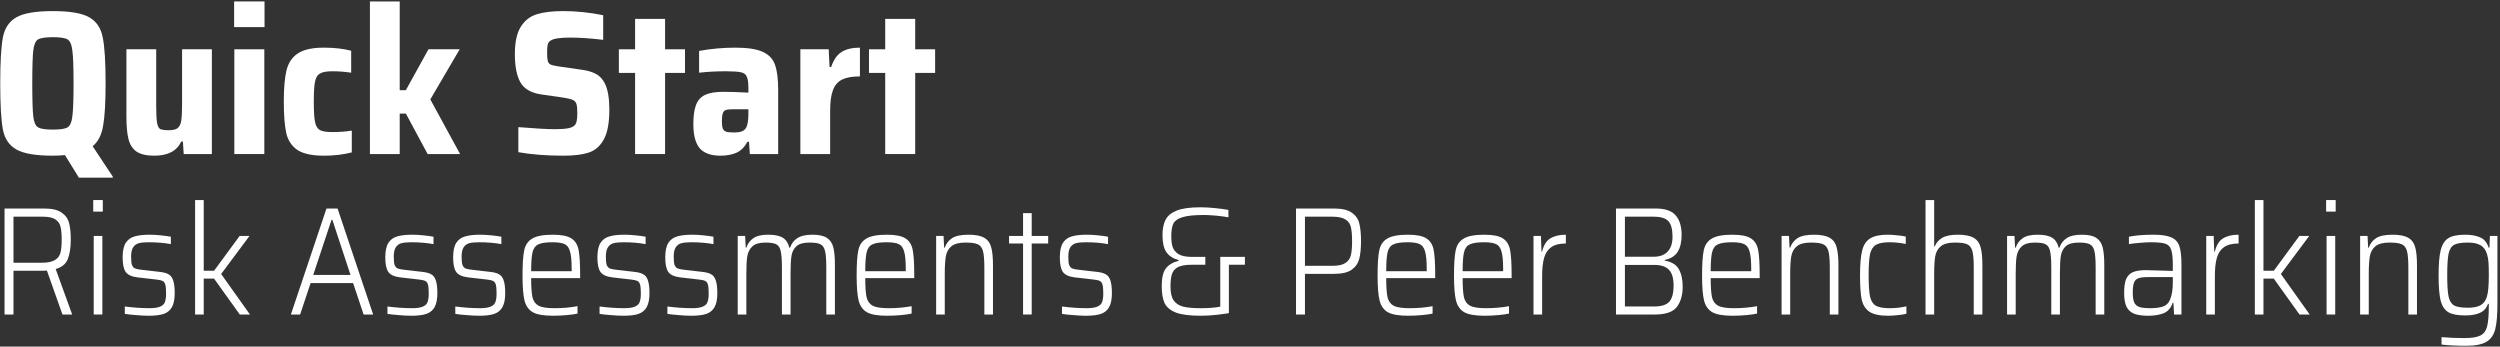 <svg width="779" height="108" viewBox="0 0 779 108" fill="none" xmlns="http://www.w3.org/2000/svg">
<rect x="0" y="0" width="779" height="108" fill="#333333" stroke="none"/>
<path d="M20.232 48.32C19.08 48.448 17.821 48.512 16.456 48.512C11.165 48.512 7.389 47.872 5.128 46.592C2.867 45.312 1.459 43.243 0.904 40.384C0.349 37.483 0.072 32.683 0.072 25.984C0.072 19.286 0.349 14.507 0.904 11.648C1.459 8.747 2.867 6.656 5.128 5.376C7.389 4.096 11.165 3.456 16.456 3.456C21.747 3.456 25.523 4.096 27.784 5.376C30.045 6.656 31.453 8.747 32.008 11.648C32.605 14.507 32.904 19.286 32.904 25.984C32.904 31.915 32.648 36.31 32.136 39.168C31.667 42.027 30.579 44.16 28.872 45.568L35.144 55.04V55.36H24.584L20.232 48.32ZM16.456 40.384C18.76 40.384 20.296 40.15 21.064 39.68C21.832 39.211 22.323 38.102 22.536 36.352C22.792 34.56 22.92 31.104 22.92 25.984C22.92 20.864 22.792 17.43 22.536 15.68C22.323 13.888 21.832 12.758 21.064 12.288C20.296 11.819 18.76 11.584 16.456 11.584C14.195 11.584 12.659 11.819 11.848 12.288C11.08 12.758 10.589 13.888 10.376 15.68C10.163 17.43 10.056 20.864 10.056 25.984C10.056 31.104 10.163 34.56 10.376 36.352C10.589 38.102 11.08 39.211 11.848 39.68C12.659 40.15 14.195 40.384 16.456 40.384Z" fill="white"/>
<path d="M56.992 44.096H56.48C55.115 47.04 52.32 48.512 48.096 48.512C45.664 48.512 43.808 48.086 42.528 47.232C41.291 46.336 40.459 45.035 40.032 43.328C39.605 41.622 39.392 39.275 39.392 36.288V15.36H48.672V32.832C48.672 35.392 48.757 37.184 48.928 38.208C49.099 39.232 49.419 39.894 49.888 40.192C50.4 40.448 51.296 40.576 52.576 40.576C53.856 40.576 54.773 40.363 55.328 39.936C55.925 39.467 56.309 38.678 56.48 37.568C56.651 36.459 56.736 34.688 56.736 32.256V15.36H66.016V48H57.248L56.992 44.096Z" fill="white"/>
<path d="M72.954 8.448V0.448H82.427V8.448H72.954ZM73.019 48V15.36H82.362V48H73.019Z" fill="white"/>
<path d="M109.619 47.488C106.974 48.171 104.094 48.512 100.979 48.512C97.224 48.512 94.451 47.915 92.659 46.72C90.867 45.483 89.715 43.734 89.203 41.472C88.691 39.168 88.435 35.904 88.435 31.68C88.435 27.499 88.712 24.256 89.267 21.952C89.822 19.648 90.974 17.899 92.723 16.704C94.515 15.467 97.246 14.848 100.915 14.848C104.115 14.848 106.952 15.168 109.427 15.808V22.656C107.507 22.358 105.544 22.208 103.539 22.208C101.747 22.208 100.467 22.443 99.699 22.912C98.931 23.339 98.419 24.171 98.163 25.408C97.907 26.646 97.779 28.736 97.779 31.68C97.779 34.667 97.907 36.779 98.163 38.016C98.419 39.254 98.91 40.086 99.635 40.512C100.403 40.939 101.704 41.152 103.539 41.152C105.758 41.152 107.784 41.003 109.619 40.704V47.488Z" fill="white"/>
<path d="M133.253 48L126.469 35.392H124.549V48H115.269V0.448H124.549V28.096H126.469L133.509 15.36H143.237L134.085 30.976L143.365 48H133.253Z" fill="white"/>
<path d="M175.664 48.512C170.331 48.512 165.616 48.15 161.52 47.424V39.616C166.811 40.043 170.565 40.256 172.784 40.256C174.533 40.256 175.899 40.171 176.88 40C177.861 39.83 178.565 39.531 178.992 39.104C179.376 38.72 179.611 38.251 179.696 37.696C179.824 37.142 179.888 36.352 179.888 35.328C179.888 33.963 179.803 33.003 179.632 32.448C179.461 31.851 179.099 31.424 178.544 31.168C178.032 30.912 177.136 30.678 175.856 30.464L168.752 29.44C165.509 28.971 163.312 27.712 162.16 25.664C161.008 23.616 160.432 20.672 160.432 16.832C160.432 13.12 161.051 10.283 162.288 8.32C163.525 6.358 165.211 5.056 167.344 4.416C169.477 3.776 172.187 3.456 175.472 3.456C179.525 3.456 183.685 3.883 187.952 4.736V12.416C184.112 11.947 180.699 11.712 177.712 11.712C174.555 11.712 172.528 12.011 171.632 12.608C171.12 12.907 170.8 13.334 170.672 13.888C170.544 14.4 170.48 15.211 170.48 16.32C170.48 17.558 170.544 18.432 170.672 18.944C170.8 19.456 171.077 19.84 171.504 20.096C171.973 20.31 172.763 20.502 173.872 20.672L181.488 21.76C183.195 22.016 184.603 22.443 185.712 23.04C186.864 23.638 187.803 24.662 188.528 26.112C189.424 27.99 189.872 30.678 189.872 34.176C189.872 38.272 189.296 41.366 188.144 43.456C186.992 45.547 185.413 46.912 183.408 47.552C181.445 48.192 178.864 48.512 175.664 48.512Z" fill="white"/>
<path d="M197.894 48V22.72H192.838V15.36H197.894V5.888H207.238V15.36H213.446V22.72H207.238V48H197.894Z" fill="white"/>
<path d="M224.496 48.512C221.552 48.512 219.397 47.744 218.032 46.208C216.709 44.63 216.048 42.112 216.048 38.656C216.048 36.139 216.325 34.155 216.88 32.704C217.435 31.254 218.373 30.208 219.696 29.568C221.061 28.928 222.981 28.608 225.456 28.608C227.291 28.608 229.872 28.694 233.2 28.864V27.52C233.2 25.771 233.029 24.555 232.688 23.872C232.389 23.147 231.792 22.699 230.896 22.528C230 22.315 228.443 22.208 226.224 22.208C223.195 22.208 220.4 22.358 217.84 22.656V15.872C221.467 15.19 225.243 14.848 229.168 14.848C233.008 14.848 235.867 15.296 237.744 16.192C239.664 17.088 240.923 18.454 241.52 20.288C242.16 22.08 242.48 24.704 242.48 28.16V48H233.648L233.392 44.16H232.88C232.027 45.824 230.875 46.976 229.424 47.616C228.016 48.214 226.373 48.512 224.496 48.512ZM228.784 41.28C229.765 41.28 230.533 41.174 231.088 40.96C231.685 40.747 232.155 40.363 232.496 39.808C232.965 38.955 233.2 37.504 233.2 35.456V34.048H228.272C227.291 34.048 226.565 34.134 226.096 34.304C225.669 34.475 225.371 34.838 225.2 35.392C225.029 35.904 224.944 36.715 224.944 37.824C224.944 38.806 225.029 39.531 225.2 40C225.371 40.47 225.712 40.811 226.224 41.024C226.779 41.195 227.632 41.28 228.784 41.28Z" fill="white"/>
<path d="M249.394 15.36H258.226L258.482 20.864H258.994C259.762 18.603 260.85 17.046 262.258 16.192C263.666 15.296 265.564 14.848 267.954 14.848V23.808C265.607 23.808 263.772 24.128 262.45 24.768C261.127 25.408 260.167 26.496 259.57 28.032C258.972 29.568 258.674 31.723 258.674 34.496V48H249.394V15.36Z" fill="white"/>
<path d="M275.832 48V22.72H270.776V15.36H275.832V5.888H285.176V15.36H291.384V22.72H285.176V48H275.832Z" fill="white"/>
<path d="M19.464 98L14.616 84.32C14.296 84.352 13.88 84.368 13.368 84.368H4.2V98H1.416V64.976H13.848C16.248 64.976 18.04 65.408 19.224 66.272C20.44 67.104 21.208 68.192 21.528 69.536C21.88 70.848 22.056 72.56 22.056 74.672C22.056 77.104 21.752 79.104 21.144 80.672C20.568 82.208 19.304 83.264 17.352 83.84L22.488 98H19.464ZM12.936 81.872C14.792 81.872 16.168 81.6 17.064 81.056C17.992 80.512 18.584 79.744 18.84 78.752C19.096 77.76 19.224 76.4 19.224 74.672C19.224 72.912 19.096 71.552 18.84 70.592C18.616 69.632 18.072 68.88 17.208 68.336C16.376 67.792 15.064 67.52 13.272 67.52H4.2V81.872H12.936Z" fill="white"/>
<path d="M29.056 65.936V62.336H32.032V65.936H29.056ZM29.201 98V73.52H31.889V98H29.201Z" fill="white"/>
<path d="M46.374 98.384C45.19 98.384 43.894 98.32 42.486 98.192C41.078 98.096 39.878 97.968 38.886 97.808V95.504C41.606 95.856 44.166 96.032 46.566 96.032C48.038 96.032 49.142 95.872 49.878 95.552C50.646 95.232 51.142 94.768 51.366 94.16C51.622 93.52 51.75 92.624 51.75 91.472C51.75 90.16 51.67 89.232 51.51 88.688C51.35 88.112 51.062 87.728 50.646 87.536C50.262 87.344 49.622 87.2 48.726 87.104L42.87 86.432C41.046 86.208 39.814 85.648 39.174 84.752C38.534 83.856 38.214 82.336 38.214 80.192C38.214 78.208 38.534 76.704 39.174 75.68C39.846 74.656 40.774 73.984 41.958 73.664C43.142 73.312 44.71 73.136 46.662 73.136C47.686 73.136 48.822 73.2 50.07 73.328C51.318 73.456 52.374 73.6 53.238 73.76V76.064C51.126 75.68 48.822 75.488 46.326 75.488C45.046 75.488 44.022 75.584 43.254 75.776C42.518 75.968 41.926 76.4 41.478 77.072C41.062 77.712 40.854 78.672 40.854 79.952C40.854 81.104 40.934 81.952 41.094 82.496C41.286 83.008 41.574 83.376 41.958 83.6C42.374 83.792 43.014 83.936 43.878 84.032L49.638 84.704C50.918 84.832 51.878 85.088 52.518 85.472C53.19 85.824 53.67 86.464 53.958 87.392C54.278 88.288 54.438 89.616 54.438 91.376C54.438 93.232 54.15 94.672 53.574 95.696C53.03 96.688 52.182 97.392 51.03 97.808C49.878 98.192 48.326 98.384 46.374 98.384Z" fill="white"/>
<path d="M74.714 98L66.698 86.816H63.482V98H60.794V62.336H63.482V84.368H66.698L74.666 73.52H77.738L68.906 85.376L77.882 98H74.714Z" fill="white"/>
<path d="M113.297 98L110.033 88.208H96.785L93.521 98H90.641L101.729 64.976H105.185L116.273 98H113.297ZM103.553 68.48H103.313L97.601 85.664H109.217L103.553 68.48Z" fill="white"/>
<path d="M128.217 98.384C127.033 98.384 125.737 98.32 124.329 98.192C122.921 98.096 121.721 97.968 120.729 97.808V95.504C123.449 95.856 126.009 96.032 128.409 96.032C129.881 96.032 130.985 95.872 131.721 95.552C132.489 95.232 132.985 94.768 133.209 94.16C133.465 93.52 133.593 92.624 133.593 91.472C133.593 90.16 133.513 89.232 133.353 88.688C133.193 88.112 132.905 87.728 132.489 87.536C132.105 87.344 131.465 87.2 130.569 87.104L124.713 86.432C122.889 86.208 121.657 85.648 121.017 84.752C120.377 83.856 120.057 82.336 120.057 80.192C120.057 78.208 120.377 76.704 121.017 75.68C121.689 74.656 122.617 73.984 123.801 73.664C124.985 73.312 126.553 73.136 128.505 73.136C129.529 73.136 130.665 73.2 131.913 73.328C133.161 73.456 134.217 73.6 135.081 73.76V76.064C132.969 75.68 130.665 75.488 128.169 75.488C126.889 75.488 125.865 75.584 125.097 75.776C124.361 75.968 123.769 76.4 123.321 77.072C122.905 77.712 122.697 78.672 122.697 79.952C122.697 81.104 122.777 81.952 122.937 82.496C123.129 83.008 123.417 83.376 123.801 83.6C124.217 83.792 124.857 83.936 125.721 84.032L131.481 84.704C132.761 84.832 133.721 85.088 134.361 85.472C135.033 85.824 135.513 86.464 135.801 87.392C136.121 88.288 136.281 89.616 136.281 91.376C136.281 93.232 135.993 94.672 135.417 95.696C134.873 96.688 134.025 97.392 132.873 97.808C131.721 98.192 130.169 98.384 128.217 98.384Z" fill="white"/>
<path d="M149.358 98.384C148.174 98.384 146.878 98.32 145.47 98.192C144.062 98.096 142.862 97.968 141.87 97.808V95.504C144.59 95.856 147.15 96.032 149.55 96.032C151.022 96.032 152.126 95.872 152.862 95.552C153.63 95.232 154.126 94.768 154.35 94.16C154.606 93.52 154.734 92.624 154.734 91.472C154.734 90.16 154.654 89.232 154.494 88.688C154.334 88.112 154.046 87.728 153.63 87.536C153.246 87.344 152.606 87.2 151.71 87.104L145.854 86.432C144.03 86.208 142.798 85.648 142.158 84.752C141.518 83.856 141.198 82.336 141.198 80.192C141.198 78.208 141.518 76.704 142.158 75.68C142.83 74.656 143.758 73.984 144.942 73.664C146.126 73.312 147.694 73.136 149.646 73.136C150.67 73.136 151.806 73.2 153.054 73.328C154.302 73.456 155.358 73.6 156.222 73.76V76.064C154.11 75.68 151.806 75.488 149.31 75.488C148.03 75.488 147.006 75.584 146.238 75.776C145.502 75.968 144.91 76.4 144.462 77.072C144.046 77.712 143.838 78.672 143.838 79.952C143.838 81.104 143.918 81.952 144.078 82.496C144.27 83.008 144.558 83.376 144.942 83.6C145.358 83.792 145.998 83.936 146.862 84.032L152.622 84.704C153.902 84.832 154.862 85.088 155.502 85.472C156.174 85.824 156.654 86.464 156.942 87.392C157.262 88.288 157.422 89.616 157.422 91.376C157.422 93.232 157.134 94.672 156.558 95.696C156.014 96.688 155.166 97.392 154.014 97.808C152.862 98.192 151.31 98.384 149.358 98.384Z" fill="white"/>
<path d="M180.771 86.672H165.507C165.507 89.456 165.651 91.472 165.939 92.72C166.259 93.936 166.915 94.8 167.907 95.312C168.899 95.792 170.531 96.032 172.803 96.032C173.891 96.032 175.091 95.984 176.403 95.888C177.747 95.76 178.931 95.6 179.955 95.408V97.712C179.123 97.904 177.987 98.064 176.547 98.192C175.107 98.32 173.699 98.384 172.323 98.384C169.475 98.384 167.395 98.032 166.083 97.328C164.771 96.592 163.891 95.376 163.443 93.68C163.027 91.984 162.819 89.36 162.819 85.808C162.819 82.256 162.995 79.648 163.347 77.984C163.699 76.32 164.531 75.104 165.843 74.336C167.155 73.536 169.299 73.136 172.275 73.136C174.931 73.136 176.851 73.52 178.035 74.288C179.219 75.024 179.971 76.224 180.291 77.888C180.611 79.52 180.771 82.128 180.771 85.712V86.672ZM172.179 75.488C170.099 75.488 168.611 75.712 167.715 76.16C166.819 76.576 166.227 77.392 165.939 78.608C165.651 79.792 165.507 81.76 165.507 84.512H178.131V83.792C178.131 81.264 177.955 79.44 177.603 78.32C177.283 77.168 176.723 76.416 175.923 76.064C175.123 75.68 173.875 75.488 172.179 75.488Z" fill="white"/>
<path d="M194.311 98.384C193.127 98.384 191.831 98.32 190.423 98.192C189.015 98.096 187.815 97.968 186.823 97.808V95.504C189.543 95.856 192.103 96.032 194.503 96.032C195.975 96.032 197.079 95.872 197.815 95.552C198.583 95.232 199.079 94.768 199.303 94.16C199.559 93.52 199.687 92.624 199.687 91.472C199.687 90.16 199.607 89.232 199.447 88.688C199.287 88.112 198.999 87.728 198.583 87.536C198.199 87.344 197.559 87.2 196.663 87.104L190.807 86.432C188.983 86.208 187.751 85.648 187.111 84.752C186.471 83.856 186.151 82.336 186.151 80.192C186.151 78.208 186.471 76.704 187.111 75.68C187.783 74.656 188.711 73.984 189.895 73.664C191.079 73.312 192.647 73.136 194.599 73.136C195.623 73.136 196.759 73.2 198.007 73.328C199.255 73.456 200.311 73.6 201.175 73.76V76.064C199.063 75.68 196.759 75.488 194.263 75.488C192.983 75.488 191.959 75.584 191.191 75.776C190.455 75.968 189.863 76.4 189.415 77.072C188.999 77.712 188.791 78.672 188.791 79.952C188.791 81.104 188.871 81.952 189.031 82.496C189.223 83.008 189.511 83.376 189.895 83.6C190.311 83.792 190.951 83.936 191.815 84.032L197.575 84.704C198.855 84.832 199.815 85.088 200.455 85.472C201.127 85.824 201.607 86.464 201.895 87.392C202.215 88.288 202.375 89.616 202.375 91.376C202.375 93.232 202.087 94.672 201.511 95.696C200.967 96.688 200.119 97.392 198.967 97.808C197.815 98.192 196.263 98.384 194.311 98.384Z" fill="white"/>
<path d="M215.452 98.384C214.268 98.384 212.972 98.32 211.564 98.192C210.156 98.096 208.956 97.968 207.964 97.808V95.504C210.684 95.856 213.244 96.032 215.644 96.032C217.116 96.032 218.22 95.872 218.956 95.552C219.724 95.232 220.22 94.768 220.444 94.16C220.7 93.52 220.828 92.624 220.828 91.472C220.828 90.16 220.748 89.232 220.588 88.688C220.428 88.112 220.14 87.728 219.724 87.536C219.34 87.344 218.7 87.2 217.804 87.104L211.948 86.432C210.124 86.208 208.892 85.648 208.252 84.752C207.612 83.856 207.292 82.336 207.292 80.192C207.292 78.208 207.612 76.704 208.252 75.68C208.924 74.656 209.852 73.984 211.036 73.664C212.22 73.312 213.788 73.136 215.74 73.136C216.764 73.136 217.9 73.2 219.148 73.328C220.396 73.456 221.452 73.6 222.316 73.76V76.064C220.204 75.68 217.9 75.488 215.404 75.488C214.124 75.488 213.1 75.584 212.332 75.776C211.596 75.968 211.004 76.4 210.556 77.072C210.14 77.712 209.932 78.672 209.932 79.952C209.932 81.104 210.012 81.952 210.172 82.496C210.364 83.008 210.652 83.376 211.036 83.6C211.452 83.792 212.092 83.936 212.956 84.032L218.716 84.704C219.996 84.832 220.956 85.088 221.596 85.472C222.268 85.824 222.748 86.464 223.036 87.392C223.356 88.288 223.516 89.616 223.516 91.376C223.516 93.232 223.228 94.672 222.652 95.696C222.108 96.688 221.26 97.392 220.108 97.808C218.956 98.192 217.404 98.384 215.452 98.384Z" fill="white"/>
<path d="M257.472 83.408C257.472 81.008 257.344 79.28 257.088 78.224C256.832 77.168 256.352 76.464 255.648 76.112C254.976 75.76 253.84 75.584 252.24 75.584C250.384 75.584 249.04 75.952 248.208 76.688C247.376 77.424 246.848 78.432 246.624 79.712C246.432 80.96 246.336 82.832 246.336 85.328V98H243.648V83.408C243.648 81.008 243.52 79.28 243.264 78.224C243.04 77.168 242.576 76.464 241.872 76.112C241.2 75.76 240.064 75.584 238.464 75.584C236.64 75.584 235.296 75.984 234.432 76.784C233.6 77.552 233.072 78.576 232.848 79.856C232.656 81.136 232.56 82.96 232.56 85.328V98H229.872V73.52H232.176L232.368 77.168H232.56C232.976 75.92 233.696 74.944 234.72 74.24C235.744 73.504 237.296 73.136 239.376 73.136C241.424 73.136 242.944 73.456 243.936 74.096C244.928 74.704 245.6 75.728 245.952 77.168H246.192C246.608 75.92 247.344 74.944 248.4 74.24C249.488 73.504 251.072 73.136 253.152 73.136C255.136 73.136 256.624 73.456 257.616 74.096C258.608 74.704 259.28 75.664 259.632 76.976C259.984 78.288 260.16 80.144 260.16 82.544V98H257.472V83.408Z" fill="white"/>
<path d="M284.88 86.672H269.616C269.616 89.456 269.76 91.472 270.048 92.72C270.368 93.936 271.024 94.8 272.016 95.312C273.008 95.792 274.64 96.032 276.912 96.032C278 96.032 279.2 95.984 280.512 95.888C281.856 95.76 283.04 95.6 284.064 95.408V97.712C283.232 97.904 282.096 98.064 280.656 98.192C279.216 98.32 277.808 98.384 276.432 98.384C273.584 98.384 271.504 98.032 270.192 97.328C268.88 96.592 268 95.376 267.552 93.68C267.136 91.984 266.928 89.36 266.928 85.808C266.928 82.256 267.104 79.648 267.456 77.984C267.808 76.32 268.64 75.104 269.952 74.336C271.264 73.536 273.408 73.136 276.384 73.136C279.04 73.136 280.96 73.52 282.144 74.288C283.328 75.024 284.08 76.224 284.4 77.888C284.72 79.52 284.88 82.128 284.88 85.712V86.672ZM276.288 75.488C274.208 75.488 272.72 75.712 271.824 76.16C270.928 76.576 270.336 77.392 270.048 78.608C269.76 79.792 269.616 81.76 269.616 84.512H282.24V83.792C282.24 81.264 282.064 79.44 281.712 78.32C281.392 77.168 280.832 76.416 280.032 76.064C279.232 75.68 277.984 75.488 276.288 75.488Z" fill="white"/>
<path d="M306.725 83.408C306.725 81.008 306.581 79.28 306.293 78.224C306.005 77.168 305.461 76.464 304.661 76.112C303.893 75.76 302.613 75.584 300.821 75.584C298.805 75.584 297.333 75.984 296.405 76.784C295.509 77.552 294.949 78.576 294.725 79.856C294.501 81.104 294.389 82.928 294.389 85.328V98H291.701V73.52H294.005L294.197 77.168H294.389C294.837 75.888 295.605 74.896 296.693 74.192C297.813 73.488 299.509 73.136 301.781 73.136C303.957 73.136 305.589 73.456 306.677 74.096C307.765 74.704 308.485 75.664 308.837 76.976C309.221 78.288 309.413 80.16 309.413 82.592V98H306.725V83.408Z" fill="white"/>
<path d="M318.787 98V75.872H314.419V73.52H318.787V66.416H321.475V73.52H326.611V75.872H321.475V98H318.787Z" fill="white"/>
<path d="M338.405 98.384C337.221 98.384 335.925 98.32 334.517 98.192C333.109 98.096 331.909 97.968 330.917 97.808V95.504C333.637 95.856 336.197 96.032 338.597 96.032C340.069 96.032 341.173 95.872 341.909 95.552C342.677 95.232 343.173 94.768 343.397 94.16C343.653 93.52 343.781 92.624 343.781 91.472C343.781 90.16 343.701 89.232 343.541 88.688C343.381 88.112 343.093 87.728 342.677 87.536C342.293 87.344 341.653 87.2 340.757 87.104L334.901 86.432C333.077 86.208 331.845 85.648 331.205 84.752C330.565 83.856 330.245 82.336 330.245 80.192C330.245 78.208 330.565 76.704 331.205 75.68C331.877 74.656 332.805 73.984 333.989 73.664C335.173 73.312 336.741 73.136 338.693 73.136C339.717 73.136 340.853 73.2 342.101 73.328C343.349 73.456 344.405 73.6 345.269 73.76V76.064C343.157 75.68 340.853 75.488 338.357 75.488C337.077 75.488 336.053 75.584 335.285 75.776C334.549 75.968 333.957 76.4 333.509 77.072C333.093 77.712 332.885 78.672 332.885 79.952C332.885 81.104 332.965 81.952 333.125 82.496C333.317 83.008 333.605 83.376 333.989 83.6C334.405 83.792 335.045 83.936 335.909 84.032L341.669 84.704C342.949 84.832 343.909 85.088 344.549 85.472C345.221 85.824 345.701 86.464 345.989 87.392C346.309 88.288 346.469 89.616 346.469 91.376C346.469 93.232 346.181 94.672 345.605 95.696C345.061 96.688 344.213 97.392 343.061 97.808C341.909 98.192 340.357 98.384 338.405 98.384Z" fill="white"/>
<path d="M387.913 80.048V82.496H382.921V97.568C382.121 97.728 380.857 97.904 379.129 98.096C377.401 98.288 375.721 98.384 374.089 98.384C370.697 98.384 368.121 98.048 366.361 97.376C364.633 96.672 363.465 95.68 362.857 94.4C362.281 93.088 361.993 91.344 361.993 89.168C361.993 86.64 362.409 84.816 363.241 83.696C364.105 82.544 365.449 81.728 367.273 81.248V81.056C365.545 80.576 364.265 79.744 363.433 78.56C362.633 77.376 362.233 75.616 362.233 73.28C362.233 71.328 362.553 69.728 363.193 68.48C363.833 67.232 365.001 66.272 366.697 65.6C368.425 64.928 370.873 64.592 374.041 64.592C375.353 64.592 376.825 64.672 378.457 64.832C380.121 64.992 381.561 65.184 382.777 65.408V67.712C381.593 67.488 380.265 67.312 378.793 67.184C377.321 67.056 376.089 66.992 375.097 66.992C372.153 66.992 369.961 67.216 368.521 67.664C367.081 68.08 366.121 68.736 365.641 69.632C365.193 70.528 364.969 71.856 364.969 73.616C364.969 74.864 365.097 75.936 365.353 76.832C365.609 77.728 366.201 78.496 367.129 79.136C368.089 79.744 369.497 80.048 371.353 80.048H375.577V82.496H371.353C369.401 82.496 367.945 82.752 366.985 83.264C366.057 83.776 365.449 84.512 365.161 85.472C364.873 86.4 364.729 87.68 364.729 89.312C364.729 91.2 365.049 92.624 365.689 93.584C366.361 94.544 367.353 95.2 368.665 95.552C370.009 95.872 371.849 96.032 374.185 96.032C376.617 96.032 378.633 95.872 380.233 95.552V80.048H387.913Z" fill="white"/>
<path d="M403.838 64.976H415.694C418.158 64.976 419.998 65.408 421.214 66.272C422.462 67.136 423.246 68.272 423.566 69.68C423.918 71.088 424.094 72.912 424.094 75.152C424.094 77.328 423.918 79.136 423.566 80.576C423.214 81.984 422.43 83.136 421.214 84.032C419.998 84.896 418.158 85.328 415.694 85.328H406.622V98H403.838V64.976ZM415.118 82.832C416.974 82.832 418.334 82.544 419.198 81.968C420.094 81.392 420.67 80.592 420.926 79.568C421.182 78.512 421.31 77.04 421.31 75.152C421.31 73.232 421.182 71.76 420.926 70.736C420.702 69.712 420.142 68.928 419.246 68.384C418.35 67.808 416.974 67.52 415.118 67.52H406.622V82.832H415.118Z" fill="white"/>
<path d="M447.208 86.672H431.944C431.944 89.456 432.088 91.472 432.376 92.72C432.696 93.936 433.352 94.8 434.344 95.312C435.336 95.792 436.968 96.032 439.24 96.032C440.328 96.032 441.528 95.984 442.84 95.888C444.184 95.76 445.368 95.6 446.392 95.408V97.712C445.56 97.904 444.424 98.064 442.984 98.192C441.544 98.32 440.136 98.384 438.76 98.384C435.912 98.384 433.832 98.032 432.52 97.328C431.208 96.592 430.328 95.376 429.88 93.68C429.464 91.984 429.256 89.36 429.256 85.808C429.256 82.256 429.432 79.648 429.784 77.984C430.136 76.32 430.968 75.104 432.28 74.336C433.592 73.536 435.736 73.136 438.712 73.136C441.368 73.136 443.288 73.52 444.472 74.288C445.656 75.024 446.408 76.224 446.728 77.888C447.048 79.52 447.208 82.128 447.208 85.712V86.672ZM438.616 75.488C436.536 75.488 435.048 75.712 434.152 76.16C433.256 76.576 432.664 77.392 432.376 78.608C432.088 79.792 431.944 81.76 431.944 84.512H444.568V83.792C444.568 81.264 444.392 79.44 444.04 78.32C443.72 77.168 443.16 76.416 442.36 76.064C441.56 75.68 440.312 75.488 438.616 75.488Z" fill="white"/>
<path d="M471.021 86.672H455.757C455.757 89.456 455.901 91.472 456.189 92.72C456.509 93.936 457.165 94.8 458.157 95.312C459.149 95.792 460.781 96.032 463.053 96.032C464.141 96.032 465.341 95.984 466.653 95.888C467.997 95.76 469.181 95.6 470.205 95.408V97.712C469.373 97.904 468.237 98.064 466.797 98.192C465.357 98.32 463.949 98.384 462.573 98.384C459.725 98.384 457.645 98.032 456.333 97.328C455.021 96.592 454.141 95.376 453.693 93.68C453.277 91.984 453.069 89.36 453.069 85.808C453.069 82.256 453.245 79.648 453.597 77.984C453.949 76.32 454.781 75.104 456.093 74.336C457.405 73.536 459.549 73.136 462.525 73.136C465.181 73.136 467.101 73.52 468.285 74.288C469.469 75.024 470.221 76.224 470.541 77.888C470.861 79.52 471.021 82.128 471.021 85.712V86.672ZM462.429 75.488C460.349 75.488 458.861 75.712 457.965 76.16C457.069 76.576 456.477 77.392 456.189 78.608C455.901 79.792 455.757 81.76 455.757 84.512H468.381V83.792C468.381 81.264 468.205 79.44 467.853 78.32C467.533 77.168 466.973 76.416 466.173 76.064C465.373 75.68 464.125 75.488 462.429 75.488Z" fill="white"/>
<path d="M477.841 73.52H480.145L480.337 78.368H480.529C481.009 76.384 481.857 75.024 483.073 74.288C484.321 73.52 485.937 73.136 487.921 73.136V75.872C485.969 75.872 484.449 76.256 483.361 77.024C482.305 77.76 481.569 78.864 481.153 80.336C480.737 81.776 480.529 83.68 480.529 86.048V98H477.841V73.52Z" fill="white"/>
<path d="M503.541 64.976H515.973C518.885 64.976 520.949 65.696 522.165 67.136C523.381 68.544 523.989 70.576 523.989 73.232C523.989 75.44 523.573 77.2 522.741 78.512C521.909 79.792 520.565 80.624 518.709 81.008V81.2C520.885 81.584 522.357 82.48 523.125 83.888C523.925 85.296 524.325 87.104 524.325 89.312C524.325 91.936 523.717 94.048 522.501 95.648C521.285 97.216 519.013 98 515.685 98H503.541V64.976ZM515.253 80C517.173 80 518.629 79.472 519.621 78.416C520.645 77.36 521.157 75.808 521.157 73.76C521.157 71.488 520.741 69.888 519.909 68.96C519.077 68 517.525 67.52 515.253 67.52H506.325V80H515.253ZM515.397 95.504C517.669 95.504 519.253 95.008 520.149 94.016C521.045 92.992 521.493 91.328 521.493 89.024C521.493 86.72 521.013 85.072 520.053 84.08C519.125 83.056 517.573 82.544 515.397 82.544H506.325V95.504H515.397Z" fill="white"/>
<path d="M548.318 86.672H533.054C533.054 89.456 533.198 91.472 533.486 92.72C533.806 93.936 534.462 94.8 535.454 95.312C536.446 95.792 538.078 96.032 540.35 96.032C541.438 96.032 542.638 95.984 543.95 95.888C545.294 95.76 546.478 95.6 547.502 95.408V97.712C546.67 97.904 545.534 98.064 544.094 98.192C542.654 98.32 541.246 98.384 539.87 98.384C537.022 98.384 534.942 98.032 533.63 97.328C532.318 96.592 531.438 95.376 530.99 93.68C530.574 91.984 530.366 89.36 530.366 85.808C530.366 82.256 530.541 79.648 530.893 77.984C531.245 76.32 532.078 75.104 533.39 74.336C534.702 73.536 536.846 73.136 539.822 73.136C542.478 73.136 544.398 73.52 545.582 74.288C546.766 75.024 547.518 76.224 547.838 77.888C548.158 79.52 548.318 82.128 548.318 85.712V86.672ZM539.726 75.488C537.646 75.488 536.158 75.712 535.262 76.16C534.366 76.576 533.774 77.392 533.486 78.608C533.198 79.792 533.054 81.76 533.054 84.512H545.678V83.792C545.678 81.264 545.502 79.44 545.15 78.32C544.83 77.168 544.27 76.416 543.47 76.064C542.67 75.68 541.422 75.488 539.726 75.488Z" fill="white"/>
<path d="M570.162 83.408C570.162 81.008 570.018 79.28 569.73 78.224C569.442 77.168 568.898 76.464 568.098 76.112C567.33 75.76 566.05 75.584 564.258 75.584C562.242 75.584 560.77 75.984 559.842 76.784C558.946 77.552 558.386 78.576 558.162 79.856C557.938 81.104 557.826 82.928 557.826 85.328V98H555.138V73.52H557.442L557.634 77.168H557.826C558.274 75.888 559.042 74.896 560.13 74.192C561.25 73.488 562.946 73.136 565.218 73.136C567.394 73.136 569.026 73.456 570.114 74.096C571.202 74.704 571.922 75.664 572.274 76.976C572.658 78.288 572.85 80.16 572.85 82.592V98H570.162V83.408Z" fill="white"/>
<path d="M594.032 97.76C593.36 97.952 592.48 98.096 591.392 98.192C590.336 98.32 589.312 98.384 588.32 98.384C585.696 98.384 583.76 97.968 582.512 97.136C581.296 96.304 580.496 95.056 580.112 93.392C579.76 91.696 579.584 89.168 579.584 85.808C579.584 82.384 579.808 79.792 580.256 78.032C580.704 76.272 581.536 75.024 582.752 74.288C583.968 73.52 585.776 73.136 588.176 73.136C589.136 73.136 590.144 73.2 591.2 73.328C592.288 73.424 593.168 73.552 593.84 73.712V76.016C592.08 75.664 590.384 75.488 588.752 75.488C586.832 75.488 585.424 75.76 584.528 76.304C583.632 76.848 583.024 77.808 582.704 79.184C582.416 80.56 582.272 82.736 582.272 85.712C582.272 88.784 582.416 91.024 582.704 92.432C583.024 93.808 583.632 94.752 584.528 95.264C585.424 95.776 586.864 96.032 588.848 96.032C589.68 96.032 590.576 95.984 591.536 95.888C592.528 95.76 593.36 95.616 594.032 95.456V97.76Z" fill="white"/>
<path d="M615.021 83.408C615.021 81.008 614.877 79.28 614.589 78.224C614.301 77.168 613.757 76.464 612.957 76.112C612.189 75.76 610.909 75.584 609.117 75.584C607.101 75.584 605.629 75.984 604.701 76.784C603.805 77.552 603.245 78.576 603.021 79.856C602.797 81.104 602.685 82.928 602.685 85.328V98H599.997V62.336H602.685V76.784H602.877C603.293 75.696 604.045 74.816 605.133 74.144C606.221 73.472 607.869 73.136 610.077 73.136C612.253 73.136 613.885 73.456 614.973 74.096C616.061 74.704 616.781 75.664 617.133 76.976C617.517 78.288 617.709 80.144 617.709 82.544V98H615.021V83.408Z" fill="white"/>
<path d="M653.004 83.408C653.004 81.008 652.876 79.28 652.62 78.224C652.364 77.168 651.884 76.464 651.18 76.112C650.508 75.76 649.372 75.584 647.772 75.584C645.916 75.584 644.572 75.952 643.74 76.688C642.908 77.424 642.38 78.432 642.156 79.712C641.964 80.96 641.868 82.832 641.868 85.328V98H639.18V83.408C639.18 81.008 639.052 79.28 638.796 78.224C638.572 77.168 638.108 76.464 637.404 76.112C636.732 75.76 635.596 75.584 633.996 75.584C632.172 75.584 630.828 75.984 629.964 76.784C629.132 77.552 628.604 78.576 628.38 79.856C628.188 81.136 628.092 82.96 628.092 85.328V98H625.404V73.52H627.708L627.9 77.168H628.092C628.508 75.92 629.228 74.944 630.252 74.24C631.276 73.504 632.828 73.136 634.908 73.136C636.956 73.136 638.476 73.456 639.468 74.096C640.46 74.704 641.132 75.728 641.484 77.168H641.724C642.14 75.92 642.876 74.944 643.932 74.24C645.02 73.504 646.604 73.136 648.684 73.136C650.668 73.136 652.156 73.456 653.148 74.096C654.14 74.704 654.812 75.664 655.164 76.976C655.516 78.288 655.692 80.144 655.692 82.544V98H653.004V83.408Z" fill="white"/>
<path d="M669.419 98.384C667.627 98.384 666.187 98.192 665.099 97.808C664.011 97.392 663.195 96.672 662.651 95.648C662.139 94.624 661.883 93.184 661.883 91.328C661.883 89.472 662.075 88.048 662.459 87.056C662.875 86.032 663.563 85.296 664.523 84.848C665.483 84.4 666.843 84.176 668.603 84.176C669.499 84.176 672.315 84.256 677.051 84.416V82.496C677.051 80.288 676.875 78.72 676.523 77.792C676.203 76.832 675.579 76.208 674.651 75.92C673.755 75.632 672.251 75.488 670.139 75.488C669.211 75.488 668.059 75.552 666.683 75.68C665.307 75.776 664.203 75.904 663.371 76.064V73.76C665.451 73.344 667.995 73.136 671.003 73.136C673.467 73.136 675.307 73.408 676.523 73.952C677.771 74.464 678.619 75.36 679.067 76.64C679.515 77.92 679.739 79.824 679.739 82.352V98H677.435L677.243 94.352H677.003C676.459 95.984 675.515 97.072 674.171 97.616C672.827 98.128 671.243 98.384 669.419 98.384ZM670.043 96.032C671.611 96.032 672.891 95.872 673.883 95.552C674.907 95.232 675.643 94.576 676.091 93.584C676.443 92.784 676.683 91.968 676.811 91.136C676.971 90.272 677.051 89.232 677.051 88.016V86.336H669.275C667.931 86.336 666.939 86.464 666.299 86.72C665.659 86.944 665.211 87.392 664.955 88.064C664.699 88.736 664.571 89.776 664.571 91.184C664.571 92.528 664.715 93.536 665.003 94.208C665.291 94.88 665.819 95.36 666.587 95.648C667.355 95.904 668.507 96.032 670.043 96.032Z" fill="white"/>
<path d="M687.466 73.52H689.77L689.962 78.368H690.154C690.634 76.384 691.482 75.024 692.698 74.288C693.946 73.52 695.562 73.136 697.546 73.136V75.872C695.594 75.872 694.074 76.256 692.986 77.024C691.93 77.76 691.194 78.864 690.778 80.336C690.362 81.776 690.154 83.68 690.154 86.048V98H687.466V73.52Z" fill="white"/>
<path d="M716.527 98L708.511 86.816H705.295V98H702.607V62.336H705.295V84.368H708.511L716.479 73.52H719.551L710.719 85.376L719.695 98H716.527Z" fill="white"/>
<path d="M724.822 65.936V62.336H727.798V65.936H724.822ZM724.966 98V73.52H727.654V98H724.966Z" fill="white"/>
<path d="M750.443 83.408C750.443 81.008 750.299 79.28 750.011 78.224C749.723 77.168 749.179 76.464 748.379 76.112C747.611 75.76 746.331 75.584 744.539 75.584C742.523 75.584 741.051 75.984 740.123 76.784C739.227 77.552 738.667 78.576 738.443 79.856C738.219 81.104 738.107 82.928 738.107 85.328V98H735.419V73.52H737.723L737.915 77.168H738.107C738.555 75.888 739.323 74.896 740.411 74.192C741.531 73.488 743.227 73.136 745.499 73.136C747.675 73.136 749.307 73.456 750.395 74.096C751.483 74.704 752.203 75.664 752.555 76.976C752.939 78.288 753.131 80.16 753.131 82.592V98H750.443V83.408Z" fill="white"/>
<path d="M768.458 107.744C765.386 107.744 762.826 107.616 760.778 107.36V105.056C763.082 105.248 765.482 105.344 767.978 105.344C770.25 105.344 771.898 105.072 772.922 104.528C773.978 103.984 774.666 103.04 774.986 101.696C775.338 100.352 775.514 98.256 775.514 95.408V94.688H775.273C774.793 96 773.962 96.928 772.778 97.472C771.626 98.016 770.074 98.288 768.122 98.288C765.786 98.288 764.042 97.952 762.89 97.28C761.738 96.576 760.938 95.36 760.49 93.632C760.074 91.872 759.866 89.248 759.866 85.76C759.866 82.272 760.09 79.648 760.538 77.888C760.986 76.128 761.786 74.896 762.938 74.192C764.09 73.488 765.818 73.136 768.122 73.136C769.978 73.136 771.53 73.408 772.778 73.952C774.058 74.496 774.954 75.568 775.466 77.168H775.706L775.85 73.52H778.202V94.544C778.202 98.064 777.978 100.72 777.53 102.512C777.082 104.336 776.17 105.664 774.794 106.496C773.418 107.328 771.306 107.744 768.458 107.744ZM769.034 95.888C770.698 95.888 771.994 95.632 772.922 95.12C773.882 94.576 774.538 93.712 774.89 92.528C775.146 91.696 775.306 90.768 775.37 89.744C775.466 88.688 775.514 87.36 775.514 85.76C775.514 84.128 775.482 82.832 775.418 81.872C775.354 80.88 775.21 80.016 774.986 79.28C774.602 77.936 773.93 76.992 772.97 76.448C772.042 75.872 770.73 75.584 769.034 75.584C767.05 75.584 765.626 75.808 764.762 76.256C763.898 76.704 763.306 77.616 762.986 78.992C762.698 80.368 762.554 82.624 762.554 85.76C762.554 88.896 762.698 91.136 762.986 92.48C763.306 93.824 763.898 94.736 764.762 95.216C765.626 95.664 767.05 95.888 769.034 95.888Z" fill="white"/>
</svg>
